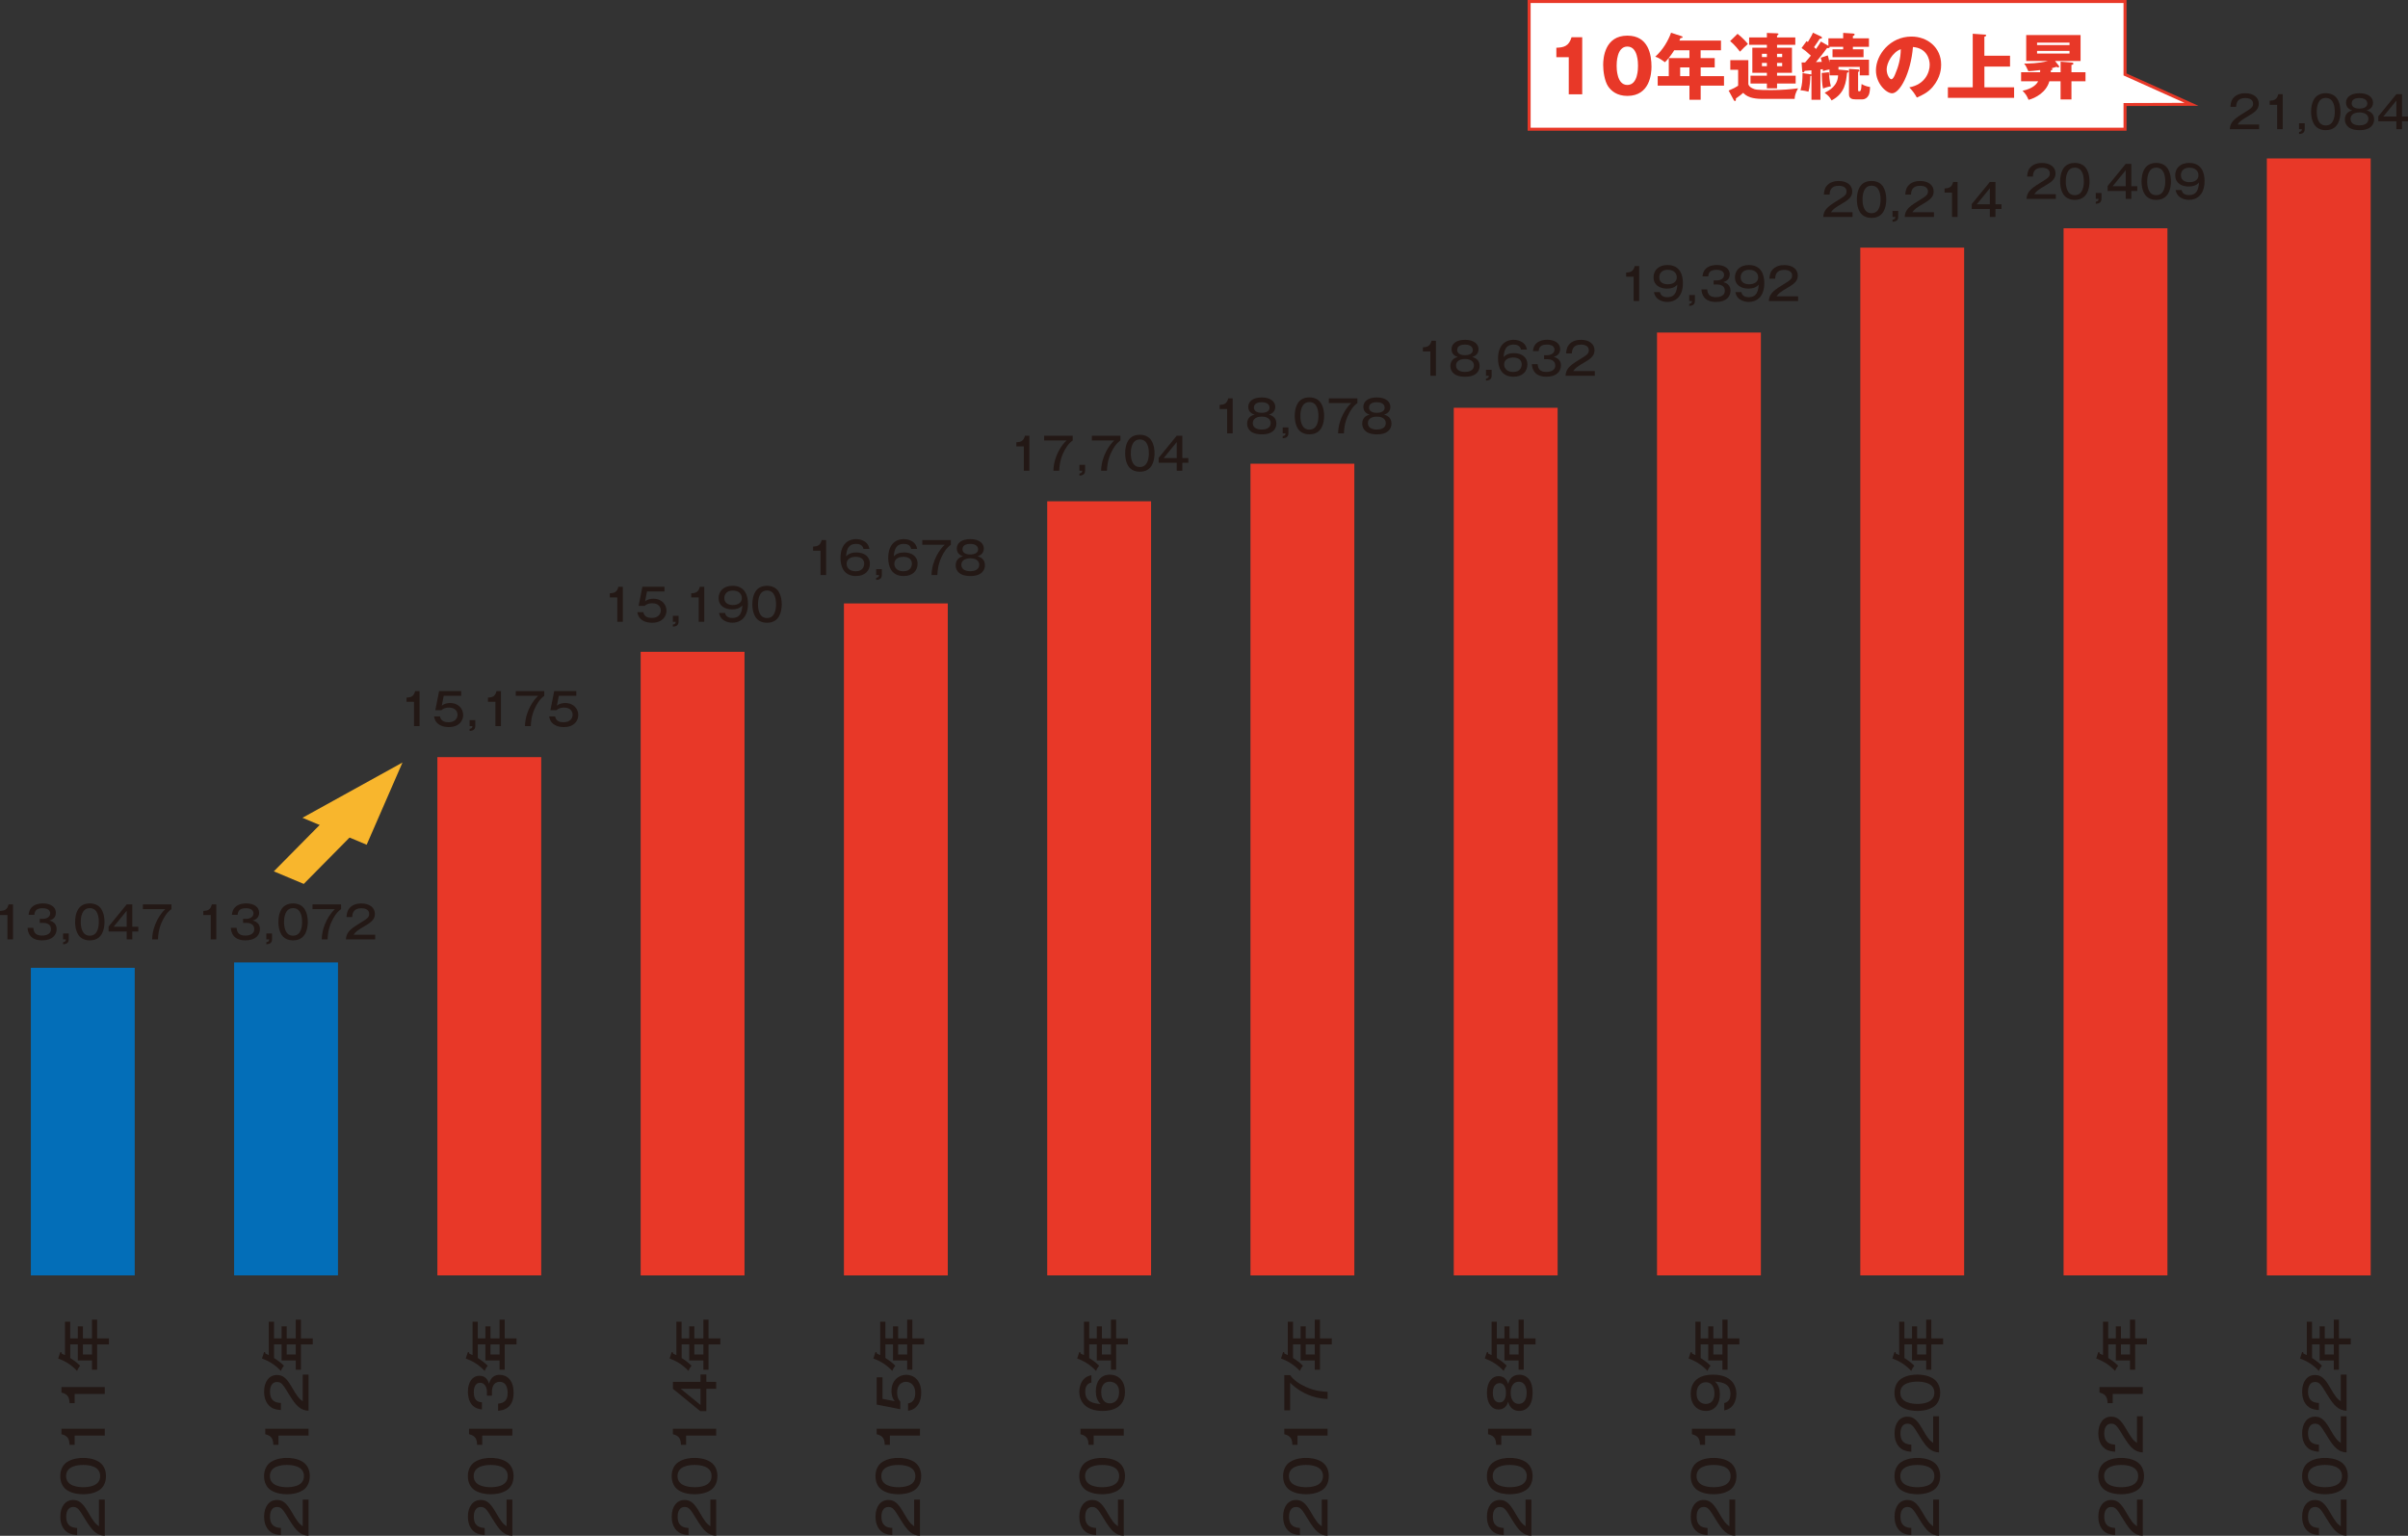 <?xml version="1.0" encoding="UTF-8"?>
<svg xmlns="http://www.w3.org/2000/svg" viewBox="0 0 858.54 547.67">
  <rect x="0" y="0" width="858.54" height="547.67" fill="#333333" stroke="none"/>
  <defs>
    <style>
      .cls-1 {
        fill: #fff;
        stroke: #e83828;
        stroke-miterlimit: 10;
        stroke-width: 1.07px;
      }

      .cls-2 {
        fill: #231815;
      }

      .cls-2, .cls-3, .cls-4, .cls-5 {
        stroke-width: 0px;
      }

      .cls-6 {
        isolation: isolate;
      }

      .cls-3 {
        fill: #036eb8;
      }

      .cls-4 {
        fill: #e83828;
      }

      .cls-5 {
        fill: #f8b62d;
      }

      .cls-7 {
        mix-blend-mode: multiply;
      }
    </style>
  </defs>
  <g class="cls-6">
    <g id="_レイヤー_2" data-name="レイヤー 2">
      <g id="_デザイン" data-name="デザイン">
        <g>
          <rect class="cls-3" x="11" y="345.13" width="37.03" height="109.68"/>
          <rect class="cls-3" x="83.47" y="343.21" width="37.03" height="111.6"/>
          <rect class="cls-4" x="155.94" y="270" width="37.03" height="184.81"/>
          <rect class="cls-4" x="228.42" y="232.44" width="37.03" height="222.38"/>
          <rect class="cls-4" x="300.89" y="215.19" width="37.03" height="239.63"/>
          <rect class="cls-4" x="373.37" y="178.77" width="37.03" height="276.04"/>
          <rect class="cls-4" x="445.84" y="165.36" width="37.03" height="289.46"/>
          <rect class="cls-4" x="518.32" y="145.42" width="37.03" height="309.39"/>
          <rect class="cls-4" x="590.79" y="118.59" width="37.03" height="336.22"/>
          <rect class="cls-4" x="663.26" y="88.31" width="37.03" height="366.5"/>
          <rect class="cls-4" x="735.74" y="81.41" width="37.03" height="373.4"/>
          <rect class="cls-4" x="808.21" y="56.5" width="37.03" height="398.32"/>
          <g>
            <path class="cls-2" d="m182.67,534.76v12.9c-2.88-.18-4.39-1.64-6.85-5.66-2.35-3.84-2.82-4.6-4.44-4.6-1.74,0-2.45,1.62-2.45,3.43,0,3.52,2.19,3.96,3.88,4.05v2.53c-.74-.06-2.35-.18-3.54-1.02-2.13-1.51-2.45-4.07-2.45-5.52,0-3.7,1.88-5.97,4.58-5.97,1.98,0,3.35.96,5.17,4.11,2.15,3.7,2.68,4.31,4.03,5.27v-9.51h2.08Z"/>
            <path class="cls-2" d="m169.32,521.31c2.04-1.27,4.41-1.41,5.64-1.41,1.1,0,3.62.12,5.64,1.41,2.13,1.37,2.51,3.64,2.51,5.07,0,2.7-1.23,4.29-2.51,5.09-2,1.25-4.37,1.39-5.64,1.39-1.43,0-3.74-.2-5.64-1.39-1.74-1.1-2.51-3-2.51-5.09s.82-4.01,2.51-5.07Zm5.64,9.04c1.64,0,6.07-.24,6.07-3.97s-4.42-3.97-6.07-3.97c-1.94,0-6.07.37-6.07,3.97s4.23,3.97,6.07,3.97Z"/>
            <path class="cls-2" d="m182.67,509.49v2.45h-10.73v3.29h-1.82c-.1-1.84-.41-3.19-2.88-3.78v-1.96h15.43Z"/>
            <path class="cls-2" d="m173.61,497.71v-1.29c0-1.72-.8-3.31-2.41-3.31-2.27,0-2.27,2.82-2.27,3.37,0,2.68,1.17,3.48,2.9,3.6v2.54c-.78-.1-2.37-.27-3.58-1.68-1.27-1.49-1.43-3.64-1.43-4.6,0-3.58,1.7-5.74,4.11-5.74,2.54,0,3.17,2.04,3.43,2.84.67-2.54,2.29-3.17,3.78-3.17,2.51,0,4.97,1.76,4.97,6.38,0,1.45-.1,6.05-5.52,6.44v-2.55c2.09-.16,3.41-1.1,3.41-3.78,0-.63,0-3.99-2.84-3.99-2.31,0-2.76,2.17-2.76,3.43v1.51h-1.78Z"/>
            <path class="cls-2" d="m173.06,477.29v-4.31h1.82v4.31h3.23v-6.7h1.84v6.7h4.21v2.13h-4.21v9.04h-1.84v-3.31h-5.05v-5.74h-2.7v4.86c.51.31,2.17,1.39,3.52,2.74-.8,1.08-.98,1.58-1.08,1.88-2.21-2.41-4.72-3.72-6.73-4.44l.65-2.02c.04-.1.1-.29.29-.29.23,0,.25.29.27.55.57.24.86.37,1.21.55v-11.92h1.86v5.97h2.7Zm1.82,2.13v3.6h3.23v-3.6h-3.23Z"/>
          </g>
          <g>
            <path class="cls-2" d="m110.01,534.76v12.9c-2.88-.18-4.39-1.64-6.85-5.66-2.35-3.84-2.82-4.6-4.44-4.6-1.74,0-2.45,1.62-2.45,3.43,0,3.52,2.19,3.96,3.88,4.05v2.53c-.74-.06-2.35-.18-3.54-1.02-2.13-1.51-2.45-4.07-2.45-5.52,0-3.7,1.88-5.97,4.58-5.97,1.98,0,3.35.96,5.17,4.11,2.15,3.7,2.68,4.31,4.03,5.27v-9.51h2.08Z"/>
            <path class="cls-2" d="m96.66,521.31c2.04-1.27,4.41-1.41,5.64-1.41,1.1,0,3.62.12,5.64,1.41,2.13,1.37,2.51,3.64,2.51,5.07,0,2.7-1.23,4.29-2.51,5.09-2,1.25-4.37,1.39-5.64,1.39-1.43,0-3.74-.2-5.64-1.39-1.74-1.1-2.51-3-2.51-5.09s.82-4.01,2.51-5.07Zm5.64,9.04c1.64,0,6.07-.24,6.07-3.97s-4.42-3.97-6.07-3.97c-1.94,0-6.07.37-6.07,3.97s4.23,3.97,6.07,3.97Z"/>
            <path class="cls-2" d="m110.01,509.49v2.45h-10.73v3.29h-1.82c-.1-1.84-.41-3.19-2.88-3.78v-1.96h15.43Z"/>
            <path class="cls-2" d="m110.01,490.19v12.9c-2.88-.18-4.39-1.64-6.85-5.66-2.35-3.84-2.82-4.6-4.44-4.6-1.74,0-2.45,1.62-2.45,3.43,0,3.52,2.19,3.96,3.88,4.05v2.53c-.74-.06-2.35-.18-3.54-1.02-2.13-1.51-2.45-4.07-2.45-5.52,0-3.7,1.88-5.97,4.58-5.97,1.98,0,3.35.96,5.17,4.11,2.15,3.7,2.68,4.31,4.03,5.27v-9.51h2.08Z"/>
            <path class="cls-2" d="m100.4,477.29v-4.31h1.82v4.31h3.23v-6.7h1.84v6.7h4.21v2.13h-4.21v9.04h-1.84v-3.31h-5.05v-5.74h-2.7v4.86c.51.31,2.17,1.39,3.52,2.74-.8,1.08-.98,1.58-1.08,1.88-2.21-2.41-4.72-3.72-6.73-4.44l.65-2.02c.04-.1.1-.29.29-.29.23,0,.25.29.27.55.57.24.86.37,1.21.55v-11.92h1.86v5.97h2.7Zm1.82,2.13v3.6h3.23v-3.6h-3.23Z"/>
          </g>
          <g>
            <path class="cls-2" d="m37.35,534.76v12.9c-2.88-.18-4.39-1.64-6.85-5.66-2.35-3.84-2.82-4.6-4.44-4.6-1.74,0-2.45,1.62-2.45,3.43,0,3.52,2.19,3.96,3.88,4.05v2.53c-.74-.06-2.35-.18-3.54-1.02-2.13-1.51-2.45-4.07-2.45-5.52,0-3.7,1.88-5.97,4.58-5.97,1.98,0,3.35.96,5.17,4.11,2.15,3.7,2.68,4.31,4.03,5.27v-9.51h2.08Z"/>
            <path class="cls-2" d="m24,521.31c2.04-1.27,4.41-1.41,5.64-1.41,1.1,0,3.62.12,5.64,1.41,2.13,1.37,2.51,3.64,2.51,5.07,0,2.7-1.23,4.29-2.51,5.09-2,1.25-4.37,1.39-5.64,1.39-1.43,0-3.74-.2-5.64-1.39-1.74-1.1-2.51-3-2.51-5.09s.82-4.01,2.51-5.07Zm5.64,9.04c1.64,0,6.07-.24,6.07-3.97s-4.42-3.97-6.07-3.97c-1.94,0-6.07.37-6.07,3.97s4.23,3.97,6.07,3.97Z"/>
            <path class="cls-2" d="m37.35,509.49v2.45h-10.73v3.29h-1.82c-.1-1.84-.41-3.19-2.88-3.78v-1.96h15.43Z"/>
            <path class="cls-2" d="m37.35,494.63v2.45h-10.73v3.29h-1.82c-.1-1.84-.41-3.19-2.88-3.78v-1.96h15.43Z"/>
            <path class="cls-2" d="m27.74,477.29v-4.31h1.82v4.31h3.23v-6.7h1.84v6.7h4.21v2.13h-4.21v9.04h-1.84v-3.31h-5.05v-5.74h-2.7v4.86c.51.31,2.17,1.39,3.52,2.74-.8,1.08-.98,1.58-1.08,1.88-2.21-2.41-4.72-3.72-6.73-4.44l.65-2.02c.04-.1.1-.29.29-.29.23,0,.25.29.27.55.57.24.86.37,1.21.55v-11.92h1.86v5.97h2.7Zm1.82,2.13v3.6h3.23v-3.6h-3.23Z"/>
          </g>
          <g>
            <path class="cls-2" d="m255.34,534.76v12.9c-2.88-.18-4.39-1.64-6.85-5.66-2.35-3.84-2.82-4.6-4.44-4.6-1.74,0-2.45,1.62-2.45,3.43,0,3.52,2.19,3.96,3.88,4.05v2.53c-.74-.06-2.35-.18-3.54-1.02-2.13-1.51-2.45-4.07-2.45-5.52,0-3.7,1.88-5.97,4.58-5.97,1.98,0,3.35.96,5.17,4.11,2.15,3.7,2.68,4.31,4.03,5.27v-9.51h2.08Z"/>
            <path class="cls-2" d="m241.99,521.31c2.04-1.27,4.41-1.41,5.64-1.41,1.1,0,3.62.12,5.64,1.41,2.13,1.37,2.51,3.64,2.51,5.07,0,2.7-1.23,4.29-2.51,5.09-2,1.25-4.37,1.39-5.64,1.39-1.43,0-3.74-.2-5.64-1.39-1.74-1.1-2.51-3-2.51-5.09s.82-4.01,2.51-5.07Zm5.64,9.04c1.64,0,6.07-.24,6.07-3.97s-4.42-3.97-6.07-3.97c-1.94,0-6.07.37-6.07,3.97s4.23,3.97,6.07,3.97Z"/>
            <path class="cls-2" d="m255.34,509.49v2.45h-10.73v3.29h-1.82c-.1-1.84-.41-3.19-2.88-3.78v-1.96h15.43Z"/>
            <path class="cls-2" d="m249.76,492.79v-2.64h2.08v2.64h3.5v2.47h-3.5v7.97h-2.17l-9.75-7.97v-2.47h9.85Zm0,2.47h-7.05l7.05,5.76v-5.76Z"/>
            <path class="cls-2" d="m245.73,477.29v-4.31h1.82v4.31h3.23v-6.7h1.84v6.7h4.21v2.13h-4.21v9.04h-1.84v-3.31h-5.05v-5.74h-2.7v4.86c.51.31,2.17,1.39,3.52,2.74-.8,1.08-.98,1.58-1.08,1.88-2.21-2.41-4.72-3.72-6.73-4.44l.65-2.02c.04-.1.1-.29.29-.29.23,0,.25.29.27.55.57.24.86.37,1.21.55v-11.92h1.86v5.97h2.7Zm1.82,2.13v3.6h3.23v-3.6h-3.23Z"/>
          </g>
          <g>
            <path class="cls-2" d="m328,534.76v12.9c-2.88-.18-4.39-1.64-6.85-5.66-2.35-3.84-2.82-4.6-4.44-4.6-1.74,0-2.45,1.62-2.45,3.43,0,3.52,2.19,3.96,3.88,4.05v2.53c-.74-.06-2.35-.18-3.54-1.02-2.13-1.51-2.45-4.07-2.45-5.52,0-3.7,1.88-5.97,4.58-5.97,1.98,0,3.35.96,5.17,4.11,2.15,3.7,2.68,4.31,4.03,5.27v-9.51h2.08Z"/>
            <path class="cls-2" d="m314.65,521.31c2.04-1.27,4.41-1.41,5.64-1.41,1.1,0,3.62.12,5.64,1.41,2.13,1.37,2.51,3.64,2.51,5.07,0,2.7-1.23,4.29-2.51,5.09-2,1.25-4.37,1.39-5.64,1.39-1.43,0-3.74-.2-5.64-1.39-1.74-1.1-2.51-3-2.51-5.09s.82-4.01,2.51-5.07Zm5.64,9.04c1.64,0,6.07-.24,6.07-3.97s-4.42-3.97-6.07-3.97c-1.94,0-6.07.37-6.07,3.97s4.23,3.97,6.07,3.97Z"/>
            <path class="cls-2" d="m328,509.49v2.45h-10.73v3.29h-1.82c-.1-1.84-.41-3.19-2.88-3.78v-1.96h15.43Z"/>
            <path class="cls-2" d="m314.65,491.15v7.69l4.37.84c-1-1.13-1.17-2.58-1.17-3.72,0-3.86,2.8-5.7,5.25-5.7s5.34,1.72,5.34,6.34c0,.92-.08,2.88-1.27,4.52-1.17,1.62-2.86,1.88-3.41,1.96v-2.6c2.17-.39,2.56-2.23,2.56-3.76,0-2.68-1.61-3.95-3.31-3.95-1.33,0-3.15.86-3.15,3.76,0,2.06.74,2.88,1.13,3.31v2.7l-8.42-1.66v-9.73h2.08Z"/>
            <path class="cls-2" d="m318.39,477.29v-4.31h1.82v4.31h3.23v-6.7h1.84v6.7h4.21v2.13h-4.21v9.04h-1.84v-3.31h-5.05v-5.74h-2.7v4.86c.51.31,2.17,1.39,3.52,2.74-.8,1.08-.98,1.58-1.08,1.88-2.21-2.41-4.72-3.72-6.73-4.44l.65-2.02c.04-.1.1-.29.29-.29.23,0,.25.29.27.55.57.24.86.37,1.21.55v-11.92h1.86v5.97h2.7Zm1.82,2.13v3.6h3.23v-3.6h-3.23Z"/>
          </g>
          <g>
            <path class="cls-2" d="m400.66,534.76v12.9c-2.88-.18-4.39-1.64-6.85-5.66-2.35-3.84-2.82-4.6-4.44-4.6-1.74,0-2.45,1.62-2.45,3.43,0,3.52,2.19,3.96,3.88,4.05v2.53c-.74-.06-2.35-.18-3.54-1.02-2.13-1.51-2.45-4.07-2.45-5.52,0-3.7,1.88-5.97,4.58-5.97,1.98,0,3.35.96,5.17,4.11,2.15,3.7,2.68,4.31,4.03,5.27v-9.51h2.08Z"/>
            <path class="cls-2" d="m387.31,521.31c2.04-1.27,4.41-1.41,5.64-1.41,1.1,0,3.62.12,5.64,1.41,2.13,1.37,2.51,3.64,2.51,5.07,0,2.7-1.23,4.29-2.51,5.09-2,1.25-4.37,1.39-5.64,1.39-1.43,0-3.74-.2-5.64-1.39-1.74-1.1-2.51-3-2.51-5.09s.82-4.01,2.51-5.07Zm5.64,9.04c1.64,0,6.07-.24,6.07-3.97s-4.42-3.97-6.07-3.97c-1.94,0-6.07.37-6.07,3.97s4.23,3.97,6.07,3.97Z"/>
            <path class="cls-2" d="m400.66,509.49v2.45h-10.73v3.29h-1.82c-.1-1.84-.41-3.19-2.88-3.78v-1.96h15.43Z"/>
            <path class="cls-2" d="m389.13,493.03c-1.84.35-2.21,1.98-2.21,3.19,0,3.66,2.72,4.25,5.5,4.46-1.29-1.23-1.72-2.7-1.72-4.58,0-3.21,1.61-5.89,4.97-5.89,3.01,0,5.42,2.11,5.42,6.15,0,5.52-4.42,6.79-7.93,6.79-6.64,0-8.36-3.9-8.36-6.87,0-.49.08-5.15,4.33-5.87v2.62Zm6.54,7.42c1.62,0,3.33-1.13,3.33-4.01,0-3.31-2.45-3.72-3.33-3.72-2.94,0-3.05,3.03-3.05,3.66,0,2.88,1.41,4.07,3.05,4.07Z"/>
            <path class="cls-2" d="m391.05,477.29v-4.31h1.82v4.31h3.23v-6.7h1.84v6.7h4.21v2.13h-4.21v9.04h-1.84v-3.31h-5.05v-5.74h-2.7v4.86c.51.31,2.17,1.39,3.52,2.74-.8,1.08-.98,1.58-1.08,1.88-2.21-2.41-4.72-3.72-6.73-4.44l.65-2.02c.04-.1.1-.29.29-.29.23,0,.25.29.27.55.57.24.86.37,1.21.55v-11.92h1.86v5.97h2.7Zm1.82,2.13v3.6h3.23v-3.6h-3.23Z"/>
          </g>
          <g>
            <path class="cls-2" d="m473.33,534.76v12.9c-2.88-.18-4.39-1.64-6.85-5.66-2.35-3.84-2.82-4.6-4.44-4.6-1.74,0-2.45,1.62-2.45,3.43,0,3.52,2.19,3.96,3.88,4.05v2.53c-.74-.06-2.35-.18-3.54-1.02-2.13-1.51-2.45-4.07-2.45-5.52,0-3.7,1.88-5.97,4.58-5.97,1.98,0,3.35.96,5.17,4.11,2.15,3.7,2.68,4.31,4.03,5.27v-9.51h2.08Z"/>
            <path class="cls-2" d="m459.98,521.31c2.04-1.27,4.41-1.41,5.64-1.41,1.1,0,3.62.12,5.64,1.41,2.13,1.37,2.51,3.64,2.51,5.07,0,2.7-1.23,4.29-2.51,5.09-2,1.25-4.37,1.39-5.64,1.39-1.43,0-3.74-.2-5.64-1.39-1.74-1.1-2.51-3-2.51-5.09s.82-4.01,2.51-5.07Zm5.64,9.04c1.64,0,6.07-.24,6.07-3.97s-4.42-3.97-6.07-3.97c-1.94,0-6.07.37-6.07,3.97s4.23,3.97,6.07,3.97Z"/>
            <path class="cls-2" d="m473.33,509.49v2.45h-10.73v3.29h-1.82c-.1-1.84-.41-3.19-2.88-3.78v-1.96h15.43Z"/>
            <path class="cls-2" d="m457.9,490.38h2.08c1.31,1.88,3.46,3.25,5.74,4.27,3.21,1.43,5.93,1.61,7.62,1.66v2.56c-6.64-.14-11.65-3.88-13.35-5.81v9.89h-2.08v-12.57Z"/>
            <path class="cls-2" d="m463.72,477.29v-4.31h1.82v4.31h3.23v-6.7h1.84v6.7h4.21v2.13h-4.21v9.04h-1.84v-3.31h-5.05v-5.74h-2.7v4.86c.51.31,2.17,1.39,3.52,2.74-.8,1.08-.98,1.58-1.08,1.88-2.21-2.41-4.72-3.72-6.73-4.44l.65-2.02c.04-.1.1-.29.29-.29.23,0,.25.29.27.55.57.24.86.37,1.21.55v-11.92h1.86v5.97h2.7Zm1.82,2.13v3.6h3.23v-3.6h-3.23Z"/>
          </g>
          <g>
            <path class="cls-2" d="m545.99,534.76v12.9c-2.88-.18-4.39-1.64-6.85-5.66-2.35-3.84-2.82-4.6-4.44-4.6-1.74,0-2.45,1.62-2.45,3.43,0,3.52,2.19,3.96,3.88,4.05v2.53c-.74-.06-2.35-.18-3.54-1.02-2.13-1.51-2.45-4.07-2.45-5.52,0-3.7,1.88-5.97,4.58-5.97,1.98,0,3.35.96,5.17,4.11,2.15,3.7,2.68,4.31,4.03,5.27v-9.51h2.08Z"/>
            <path class="cls-2" d="m532.64,521.31c2.04-1.27,4.41-1.41,5.64-1.41,1.1,0,3.62.12,5.64,1.41,2.13,1.37,2.51,3.64,2.51,5.07,0,2.7-1.23,4.29-2.51,5.09-2,1.25-4.37,1.39-5.64,1.39-1.43,0-3.74-.2-5.64-1.39-1.74-1.1-2.51-3-2.51-5.09s.82-4.01,2.51-5.07Zm5.64,9.04c1.64,0,6.07-.24,6.07-3.97s-4.42-3.97-6.07-3.97c-1.94,0-6.07.37-6.07,3.97s4.23,3.97,6.07,3.97Z"/>
            <path class="cls-2" d="m545.99,509.49v2.45h-10.73v3.29h-1.82c-.1-1.84-.41-3.19-2.88-3.78v-1.96h15.43Z"/>
            <path class="cls-2" d="m541.71,490.23c1.98,0,4.72,1.23,4.72,6.44,0,1.12-.14,3.39-1.35,4.88-.74.92-1.92,1.59-3.37,1.59-3.11,0-3.8-2.51-3.99-3.27-.27.78-.94,2.76-3.45,2.76-2.27,0-4.13-1.96-4.13-5.97s2-5.93,4.13-5.93c2.51,0,3.17,2,3.45,2.78.55-2.08,1.84-3.27,3.99-3.27Zm-7.07,9.89c2.29,0,2.29-2.98,2.29-3.43s0-3.46-2.29-3.46c-.47,0-2.39.2-2.39,3.46s1.78,3.43,2.39,3.43Zm6.81.51c2.33,0,2.86-2.29,2.86-3.94,0-1.53-.45-3.95-2.86-3.95-1.59,0-2.84,1.27-2.84,3.93s1.25,3.96,2.84,3.96Z"/>
            <path class="cls-2" d="m536.38,477.29v-4.31h1.82v4.31h3.23v-6.7h1.84v6.7h4.21v2.13h-4.21v9.04h-1.84v-3.31h-5.05v-5.74h-2.7v4.86c.51.31,2.17,1.39,3.52,2.74-.8,1.08-.98,1.58-1.08,1.88-2.21-2.41-4.72-3.72-6.73-4.44l.65-2.02c.04-.1.1-.29.29-.29.23,0,.25.29.27.55.57.24.86.37,1.21.55v-11.92h1.86v5.97h2.7Zm1.82,2.13v3.6h3.23v-3.6h-3.23Z"/>
          </g>
          <g>
            <path class="cls-2" d="m618.66,534.76v12.9c-2.88-.18-4.39-1.64-6.85-5.66-2.35-3.84-2.82-4.6-4.44-4.6-1.74,0-2.45,1.62-2.45,3.43,0,3.52,2.19,3.96,3.88,4.05v2.53c-.74-.06-2.35-.18-3.54-1.02-2.13-1.51-2.45-4.07-2.45-5.52,0-3.7,1.88-5.97,4.58-5.97,1.98,0,3.35.96,5.17,4.11,2.15,3.7,2.68,4.31,4.03,5.27v-9.51h2.08Z"/>
            <path class="cls-2" d="m605.31,521.31c2.04-1.27,4.41-1.41,5.64-1.41,1.1,0,3.62.12,5.64,1.41,2.13,1.37,2.51,3.64,2.51,5.07,0,2.7-1.23,4.29-2.51,5.09-2,1.25-4.37,1.39-5.64,1.39-1.43,0-3.74-.2-5.64-1.39-1.74-1.1-2.51-3-2.51-5.09s.82-4.01,2.51-5.07Zm5.64,9.04c1.64,0,6.07-.24,6.07-3.97s-4.42-3.97-6.07-3.97c-1.94,0-6.07.37-6.07,3.97s4.23,3.97,6.07,3.97Z"/>
            <path class="cls-2" d="m618.66,509.49v2.45h-10.73v3.29h-1.82c-.1-1.84-.41-3.19-2.88-3.78v-1.96h15.43Z"/>
            <path class="cls-2" d="m614.76,500.33c1.84-.35,2.21-1.98,2.21-3.19,0-3.66-2.72-4.25-5.5-4.46,1.29,1.23,1.72,2.68,1.72,4.58,0,3.21-1.61,5.89-4.97,5.89-3,0-5.42-2.13-5.42-6.15,0-5.54,4.42-6.79,7.93-6.79,6.64,0,8.36,3.9,8.36,6.87,0,.49-.08,5.15-4.33,5.87v-2.62Zm-6.54.31c2.47,0,3.05-2.15,3.05-3.76,0-2.11-.94-3.97-3.05-3.97-1.76,0-3.33,1.29-3.33,3.96,0,3.64,2.8,3.78,3.33,3.78Z"/>
            <path class="cls-2" d="m609.05,477.29v-4.31h1.82v4.31h3.23v-6.7h1.84v6.7h4.21v2.13h-4.21v9.04h-1.84v-3.31h-5.05v-5.74h-2.7v4.86c.51.31,2.17,1.39,3.52,2.74-.8,1.08-.98,1.58-1.08,1.88-2.21-2.41-4.72-3.72-6.73-4.44l.65-2.02c.04-.1.1-.29.29-.29.23,0,.25.29.27.55.57.24.86.37,1.21.55v-11.92h1.86v5.97h2.7Zm1.82,2.13v3.6h3.23v-3.6h-3.23Z"/>
          </g>
          <g>
            <path class="cls-2" d="m691.32,534.76v12.9c-2.88-.18-4.39-1.64-6.85-5.66-2.35-3.84-2.82-4.6-4.44-4.6-1.74,0-2.45,1.62-2.45,3.43,0,3.52,2.19,3.96,3.88,4.05v2.53c-.74-.06-2.35-.18-3.54-1.02-2.13-1.51-2.45-4.07-2.45-5.52,0-3.7,1.88-5.97,4.58-5.97,1.98,0,3.35.96,5.17,4.11,2.15,3.7,2.68,4.31,4.03,5.27v-9.51h2.08Z"/>
            <path class="cls-2" d="m677.96,521.31c2.04-1.27,4.41-1.41,5.64-1.41,1.1,0,3.62.12,5.64,1.41,2.13,1.37,2.51,3.64,2.51,5.07,0,2.7-1.23,4.29-2.51,5.09-2,1.25-4.37,1.39-5.64,1.39-1.43,0-3.74-.2-5.64-1.39-1.74-1.1-2.51-3-2.51-5.09s.82-4.01,2.51-5.07Zm5.64,9.04c1.64,0,6.07-.24,6.07-3.97s-4.42-3.97-6.07-3.97c-1.94,0-6.07.37-6.07,3.97s4.23,3.97,6.07,3.97Z"/>
            <path class="cls-2" d="m691.32,505.05v12.9c-2.88-.18-4.39-1.64-6.85-5.66-2.35-3.84-2.82-4.6-4.44-4.6-1.74,0-2.45,1.62-2.45,3.43,0,3.52,2.19,3.96,3.88,4.05v2.53c-.74-.06-2.35-.18-3.54-1.02-2.13-1.51-2.45-4.07-2.45-5.52,0-3.7,1.88-5.97,4.58-5.97,1.98,0,3.35.96,5.17,4.11,2.15,3.7,2.68,4.31,4.03,5.27v-9.51h2.08Z"/>
            <path class="cls-2" d="m677.96,491.6c2.04-1.27,4.41-1.41,5.64-1.41,1.1,0,3.62.12,5.64,1.41,2.13,1.37,2.51,3.64,2.51,5.07,0,2.7-1.23,4.29-2.51,5.09-2,1.25-4.37,1.39-5.64,1.39-1.43,0-3.74-.2-5.64-1.39-1.74-1.1-2.51-3-2.51-5.09s.82-4.01,2.51-5.07Zm5.64,9.04c1.64,0,6.07-.24,6.07-3.97s-4.42-3.97-6.07-3.97c-1.94,0-6.07.37-6.07,3.97s4.23,3.97,6.07,3.97Z"/>
            <path class="cls-2" d="m681.7,477.29v-4.31h1.82v4.31h3.23v-6.7h1.84v6.7h4.21v2.13h-4.21v9.04h-1.84v-3.31h-5.05v-5.74h-2.7v4.86c.51.31,2.17,1.39,3.52,2.74-.8,1.08-.98,1.58-1.08,1.88-2.21-2.41-4.72-3.72-6.73-4.44l.65-2.02c.04-.1.1-.29.29-.29.23,0,.25.29.27.55.57.24.86.37,1.21.55v-11.92h1.86v5.97h2.7Zm1.82,2.13v3.6h3.23v-3.6h-3.23Z"/>
          </g>
          <g>
            <path class="cls-2" d="m763.98,534.76v12.9c-2.88-.18-4.39-1.64-6.85-5.66-2.35-3.84-2.82-4.6-4.44-4.6-1.74,0-2.45,1.62-2.45,3.43,0,3.52,2.19,3.96,3.88,4.05v2.53c-.74-.06-2.35-.18-3.54-1.02-2.13-1.51-2.45-4.07-2.45-5.52,0-3.7,1.88-5.97,4.58-5.97,1.98,0,3.35.96,5.17,4.11,2.15,3.7,2.68,4.31,4.03,5.27v-9.51h2.08Z"/>
            <path class="cls-2" d="m750.63,521.31c2.04-1.27,4.41-1.41,5.64-1.41,1.1,0,3.62.12,5.64,1.41,2.13,1.37,2.51,3.64,2.51,5.07,0,2.7-1.23,4.29-2.51,5.09-2,1.25-4.37,1.39-5.64,1.39-1.43,0-3.74-.2-5.64-1.39-1.74-1.1-2.51-3-2.51-5.09s.82-4.01,2.51-5.07Zm5.64,9.04c1.64,0,6.07-.24,6.07-3.97s-4.42-3.97-6.07-3.97c-1.94,0-6.07.37-6.07,3.97s4.23,3.97,6.07,3.97Z"/>
            <path class="cls-2" d="m763.98,505.05v12.9c-2.88-.18-4.39-1.64-6.85-5.66-2.35-3.84-2.82-4.6-4.44-4.6-1.74,0-2.45,1.62-2.45,3.43,0,3.52,2.19,3.96,3.88,4.05v2.53c-.74-.06-2.35-.18-3.54-1.02-2.13-1.51-2.45-4.07-2.45-5.52,0-3.7,1.88-5.97,4.58-5.97,1.98,0,3.35.96,5.17,4.11,2.15,3.7,2.68,4.31,4.03,5.27v-9.51h2.08Z"/>
            <path class="cls-2" d="m763.98,494.63v2.45h-10.73v3.29h-1.82c-.1-1.84-.41-3.19-2.88-3.78v-1.96h15.43Z"/>
            <path class="cls-2" d="m754.37,477.29v-4.31h1.82v4.31h3.23v-6.7h1.84v6.7h4.21v2.13h-4.21v9.04h-1.84v-3.31h-5.05v-5.74h-2.7v4.86c.51.31,2.17,1.39,3.52,2.74-.8,1.08-.98,1.58-1.08,1.88-2.21-2.41-4.72-3.72-6.73-4.44l.65-2.02c.04-.1.1-.29.29-.29.23,0,.25.29.27.55.57.24.86.37,1.21.55v-11.92h1.86v5.97h2.7Zm1.82,2.13v3.6h3.23v-3.6h-3.23Z"/>
          </g>
          <g>
            <path class="cls-2" d="m836.64,534.76v12.9c-2.88-.18-4.39-1.64-6.85-5.66-2.35-3.84-2.82-4.6-4.44-4.6-1.74,0-2.45,1.62-2.45,3.43,0,3.52,2.19,3.96,3.88,4.05v2.53c-.74-.06-2.35-.18-3.54-1.02-2.13-1.51-2.45-4.07-2.45-5.52,0-3.7,1.88-5.97,4.58-5.97,1.98,0,3.35.96,5.17,4.11,2.15,3.7,2.68,4.31,4.03,5.27v-9.51h2.08Z"/>
            <path class="cls-2" d="m823.29,521.31c2.04-1.27,4.41-1.41,5.64-1.41,1.1,0,3.62.12,5.64,1.41,2.13,1.37,2.51,3.64,2.51,5.07,0,2.7-1.23,4.29-2.51,5.09-2,1.25-4.37,1.39-5.64,1.39-1.43,0-3.74-.2-5.64-1.39-1.74-1.1-2.51-3-2.51-5.09s.82-4.01,2.51-5.07Zm5.64,9.04c1.64,0,6.07-.24,6.07-3.97s-4.42-3.97-6.07-3.97c-1.94,0-6.07.37-6.07,3.97s4.23,3.97,6.07,3.97Z"/>
            <path class="cls-2" d="m836.64,505.05v12.9c-2.88-.18-4.39-1.64-6.85-5.66-2.35-3.84-2.82-4.6-4.44-4.6-1.74,0-2.45,1.62-2.45,3.43,0,3.52,2.19,3.96,3.88,4.05v2.53c-.74-.06-2.35-.18-3.54-1.02-2.13-1.51-2.45-4.07-2.45-5.52,0-3.7,1.88-5.97,4.58-5.97,1.98,0,3.35.96,5.17,4.11,2.15,3.7,2.68,4.31,4.03,5.27v-9.51h2.08Z"/>
            <path class="cls-2" d="m836.64,490.19v12.9c-2.88-.18-4.39-1.64-6.85-5.66-2.35-3.84-2.82-4.6-4.44-4.6-1.74,0-2.45,1.62-2.45,3.43,0,3.52,2.19,3.96,3.88,4.05v2.53c-.74-.06-2.35-.18-3.54-1.02-2.13-1.51-2.45-4.07-2.45-5.52,0-3.7,1.88-5.97,4.58-5.97,1.98,0,3.35.96,5.17,4.11,2.15,3.7,2.68,4.31,4.03,5.27v-9.51h2.08Z"/>
            <path class="cls-2" d="m827.03,477.29v-4.31h1.82v4.31h3.23v-6.7h1.84v6.7h4.21v2.13h-4.21v9.04h-1.84v-3.31h-5.05v-5.74h-2.7v4.86c.51.31,2.17,1.39,3.52,2.74-.8,1.08-.98,1.58-1.08,1.88-2.21-2.41-4.72-3.72-6.73-4.44l.65-2.02c.04-.1.1-.29.29-.29.23,0,.25.29.27.55.57.24.86.37,1.21.55v-11.92h1.86v5.97h2.7Zm1.82,2.13v3.6h3.23v-3.6h-3.23Z"/>
          </g>
          <g>
            <path class="cls-2" d="m4.64,335h-1.98v-8.68H0v-1.47c1.49-.08,2.58-.33,3.06-2.33h1.58v12.48Z"/>
            <path class="cls-2" d="m14.17,327.67h1.04c1.39,0,2.68-.65,2.68-1.95,0-1.84-2.28-1.84-2.72-1.84-2.17,0-2.82.95-2.91,2.34h-2.06c.08-.63.22-1.92,1.36-2.9,1.2-1.03,2.95-1.16,3.72-1.16,2.9,0,4.64,1.38,4.64,3.33,0,2.06-1.65,2.57-2.3,2.77,2.06.54,2.57,1.85,2.57,3.06,0,2.03-1.43,4.02-5.16,4.02-1.17,0-4.89-.08-5.21-4.47h2.06c.13,1.7.89,2.76,3.06,2.76.51,0,3.23,0,3.23-2.3,0-1.87-1.76-2.23-2.77-2.23h-1.22v-1.44Z"/>
            <path class="cls-2" d="m24.51,334.97c0,1.54-1.2,1.71-2.03,1.77v-.74c.92-.13.98-.55,1-1h-1v-2.12h2.03v2.09Z"/>
            <path class="cls-2" d="m36.12,324.2c1.03,1.65,1.14,3.56,1.14,4.56,0,.89-.1,2.93-1.14,4.56-1.11,1.73-2.95,2.03-4.1,2.03-2.19,0-3.47-1-4.12-2.03-1.01-1.62-1.12-3.53-1.12-4.56,0-1.16.16-3.03,1.12-4.56.89-1.41,2.42-2.03,4.12-2.03s3.25.67,4.1,2.03Zm-7.32,4.56c0,1.33.19,4.91,3.21,4.91s3.22-3.58,3.22-4.91c0-1.57-.3-4.91-3.22-4.91s-3.21,3.42-3.21,4.91Z"/>
            <path class="cls-2" d="m47.17,330.49h2.14v1.68h-2.14v2.83h-2v-2.83h-6.45v-1.76l6.45-7.89h2v7.97Zm-2,0v-5.7l-4.66,5.7h4.66Z"/>
            <path class="cls-2" d="m61.13,322.52v1.68c-1.52,1.06-2.63,2.8-3.45,4.64-1.16,2.6-1.3,4.8-1.35,6.16h-2.08c.11-5.37,3.14-9.42,4.7-10.8h-8v-1.68h10.17Z"/>
          </g>
          <g>
            <path class="cls-2" d="m77.12,335h-1.98v-8.68h-2.66v-1.47c1.49-.08,2.58-.33,3.06-2.33h1.58v12.48Z"/>
            <path class="cls-2" d="m86.65,327.67h1.04c1.39,0,2.68-.65,2.68-1.95,0-1.84-2.28-1.84-2.72-1.84-2.17,0-2.82.95-2.91,2.34h-2.06c.08-.63.22-1.92,1.36-2.9,1.2-1.03,2.95-1.16,3.72-1.16,2.9,0,4.64,1.38,4.64,3.33,0,2.06-1.65,2.57-2.3,2.77,2.06.54,2.57,1.85,2.57,3.06,0,2.03-1.43,4.02-5.16,4.02-1.17,0-4.89-.08-5.21-4.47h2.06c.13,1.7.89,2.76,3.06,2.76.51,0,3.23,0,3.23-2.3,0-1.87-1.76-2.23-2.77-2.23h-1.22v-1.44Z"/>
            <path class="cls-2" d="m96.99,334.97c0,1.54-1.2,1.71-2.03,1.77v-.74c.92-.13.98-.55,1-1h-1v-2.12h2.03v2.09Z"/>
            <path class="cls-2" d="m108.6,324.2c1.03,1.65,1.14,3.56,1.14,4.56,0,.89-.1,2.93-1.14,4.56-1.11,1.73-2.95,2.03-4.1,2.03-2.19,0-3.47-1-4.12-2.03-1.01-1.62-1.12-3.53-1.12-4.56,0-1.16.16-3.03,1.12-4.56.89-1.41,2.42-2.03,4.12-2.03s3.25.67,4.1,2.03Zm-7.32,4.56c0,1.33.19,4.91,3.21,4.91s3.22-3.58,3.22-4.91c0-1.57-.3-4.91-3.22-4.91s-3.21,3.42-3.21,4.91Z"/>
            <path class="cls-2" d="m121.6,322.52v1.68c-1.52,1.06-2.63,2.8-3.45,4.64-1.16,2.6-1.3,4.8-1.35,6.16h-2.08c.11-5.37,3.14-9.42,4.7-10.8h-8v-1.68h10.17Z"/>
            <path class="cls-2" d="m133.77,335h-10.44c.14-2.33,1.33-3.55,4.58-5.54,3.1-1.9,3.72-2.28,3.72-3.59,0-1.41-1.31-1.98-2.77-1.98-2.85,0-3.2,1.77-3.28,3.14h-2.04c.05-.6.14-1.9.82-2.87,1.22-1.73,3.29-1.98,4.47-1.98,2.99,0,4.83,1.52,4.83,3.71,0,1.6-.78,2.71-3.33,4.18-2.99,1.74-3.48,2.17-4.26,3.26h7.7v1.68Z"/>
          </g>
          <g>
            <path class="cls-2" d="m149.59,258.93h-1.98v-8.68h-2.66v-1.47c1.49-.08,2.58-.33,3.06-2.33h1.58v12.48Z"/>
            <path class="cls-2" d="m164.42,248.13h-6.22l-.68,3.53c.92-.81,2.09-.95,3.01-.95,3.12,0,4.61,2.27,4.61,4.25s-1.39,4.32-5.13,4.32c-.75,0-2.33-.06-3.66-1.03-1.31-.95-1.52-2.31-1.58-2.76h2.11c.32,1.76,1.81,2.07,3.04,2.07,2.17,0,3.2-1.3,3.2-2.68,0-1.08-.7-2.55-3.04-2.55-1.66,0-2.33.6-2.68.92h-2.19l1.35-6.81h7.87v1.68Z"/>
            <path class="cls-2" d="m169.46,258.9c0,1.54-1.2,1.71-2.03,1.77v-.74c.92-.13.98-.55,1-1h-1v-2.12h2.03v2.09Z"/>
            <path class="cls-2" d="m178.61,258.93h-1.98v-8.68h-2.66v-1.47c1.49-.08,2.58-.33,3.06-2.33h1.58v12.48Z"/>
            <path class="cls-2" d="m194.06,246.45v1.68c-1.52,1.06-2.63,2.8-3.45,4.64-1.16,2.6-1.3,4.8-1.35,6.16h-2.08c.11-5.37,3.14-9.42,4.7-10.8h-8v-1.68h10.17Z"/>
            <path class="cls-2" d="m205.46,248.13h-6.22l-.68,3.53c.92-.81,2.09-.95,3.01-.95,3.12,0,4.61,2.27,4.61,4.25s-1.39,4.32-5.13,4.32c-.74,0-2.33-.06-3.66-1.03-1.31-.95-1.52-2.31-1.58-2.76h2.11c.32,1.76,1.81,2.07,3.04,2.07,2.17,0,3.2-1.3,3.2-2.68,0-1.08-.7-2.55-3.04-2.55-1.66,0-2.33.6-2.68.92h-2.19l1.35-6.81h7.87v1.68Z"/>
          </g>
          <g>
            <path class="cls-2" d="m222.06,221.73h-1.98v-8.68h-2.66v-1.47c1.49-.08,2.58-.33,3.06-2.33h1.58v12.48Z"/>
            <path class="cls-2" d="m236.9,210.93h-6.22l-.68,3.53c.92-.81,2.09-.95,3.01-.95,3.12,0,4.61,2.27,4.61,4.25s-1.39,4.32-5.13,4.32c-.75,0-2.33-.06-3.66-1.03-1.31-.95-1.52-2.31-1.58-2.76h2.11c.32,1.76,1.81,2.07,3.04,2.07,2.17,0,3.2-1.3,3.2-2.68,0-1.08-.7-2.55-3.04-2.55-1.66,0-2.33.6-2.68.92h-2.19l1.35-6.81h7.87v1.68Z"/>
            <path class="cls-2" d="m241.93,221.7c0,1.54-1.2,1.71-2.03,1.77v-.74c.92-.13.98-.55,1-1h-1v-2.12h2.03v2.09Z"/>
            <path class="cls-2" d="m251.09,221.73h-1.98v-8.68h-2.66v-1.47c1.49-.08,2.58-.33,3.06-2.33h1.58v12.48Z"/>
            <path class="cls-2" d="m258.5,218.58c.29,1.49,1.6,1.79,2.58,1.79,2.96,0,3.44-2.2,3.61-4.45-1,1.04-2.17,1.39-3.71,1.39-2.6,0-4.77-1.3-4.77-4.02,0-2.42,1.73-4.39,4.97-4.39,4.48,0,5.5,3.58,5.5,6.41,0,5.37-3.15,6.76-5.56,6.76-.4,0-4.17-.06-4.75-3.5h2.12Zm-.25-5.29c0,2,1.74,2.47,3.04,2.47,1.71,0,3.21-.76,3.21-2.47,0-1.42-1.04-2.69-3.2-2.69-2.95,0-3.06,2.26-3.06,2.69Z"/>
            <path class="cls-2" d="m277.58,210.93c1.03,1.65,1.14,3.56,1.14,4.56,0,.89-.1,2.93-1.14,4.56-1.11,1.73-2.95,2.03-4.1,2.03-2.19,0-3.47-1-4.12-2.03-1.01-1.62-1.12-3.53-1.12-4.56,0-1.16.16-3.03,1.12-4.56.89-1.41,2.42-2.03,4.12-2.03s3.25.67,4.1,2.03Zm-7.32,4.56c0,1.33.19,4.91,3.21,4.91s3.22-3.58,3.22-4.91c0-1.57-.3-4.91-3.22-4.91s-3.21,3.42-3.21,4.91Z"/>
          </g>
          <g>
            <path class="cls-2" d="m294.54,205.07h-1.98v-8.68h-2.66v-1.47c1.49-.08,2.58-.33,3.06-2.33h1.58v12.48Z"/>
            <path class="cls-2" d="m307.85,195.74c-.29-1.49-1.6-1.79-2.58-1.79-2.96,0-3.44,2.2-3.61,4.45,1-1.05,2.19-1.39,3.71-1.39,2.6,0,4.77,1.3,4.77,4.02,0,2.44-1.71,4.39-4.97,4.39-4.47,0-5.5-3.58-5.5-6.42,0-5.37,3.15-6.76,5.56-6.76.4,0,4.17.06,4.75,3.5h-2.12Zm-6,5.29c0,1.31.92,2.69,3.25,2.69,2.68,0,3.01-1.98,3.01-2.69,0-2.38-2.46-2.47-2.96-2.47-2.33,0-3.29,1.14-3.29,2.47Z"/>
            <path class="cls-2" d="m314.41,205.04c0,1.54-1.2,1.71-2.03,1.77v-.74c.92-.13.98-.55,1-1h-1v-2.12h2.03v2.09Z"/>
            <path class="cls-2" d="m324.86,195.74c-.29-1.49-1.6-1.79-2.58-1.79-2.96,0-3.44,2.2-3.61,4.45,1-1.05,2.19-1.39,3.71-1.39,2.6,0,4.77,1.3,4.77,4.02,0,2.44-1.71,4.39-4.97,4.39-4.47,0-5.5-3.58-5.5-6.42,0-5.37,3.15-6.76,5.56-6.76.4,0,4.17.06,4.75,3.5h-2.12Zm-6,5.29c0,1.31.92,2.69,3.25,2.69,2.68,0,3.01-1.98,3.01-2.69,0-2.38-2.46-2.47-2.96-2.47-2.33,0-3.29,1.14-3.29,2.47Z"/>
            <path class="cls-2" d="m339.01,192.59v1.68c-1.52,1.06-2.63,2.8-3.45,4.64-1.16,2.6-1.3,4.8-1.35,6.16h-2.08c.11-5.37,3.14-9.42,4.7-10.8h-8v-1.68h10.17Z"/>
            <path class="cls-2" d="m351.16,201.6c0,1.6-1,3.82-5.21,3.82-.9,0-2.74-.11-3.94-1.09-.75-.6-1.28-1.55-1.28-2.72,0-2.52,2.03-3.07,2.64-3.23-.63-.22-2.23-.76-2.23-2.79,0-1.84,1.58-3.34,4.83-3.34s4.8,1.62,4.8,3.34c0,2.03-1.62,2.57-2.25,2.79,1.68.44,2.64,1.49,2.64,3.23Zm-8.41-.21c0,1.88,1.85,2.31,3.18,2.31,1.24,0,3.2-.36,3.2-2.31,0-1.28-1.03-2.3-3.18-2.3s-3.2,1.01-3.2,2.3Zm.41-5.51c0,1.85,2.41,1.85,2.77,1.85s2.8,0,2.8-1.85c0-.38-.16-1.93-2.8-1.93s-2.77,1.44-2.77,1.93Z"/>
          </g>
          <g>
            <path class="cls-2" d="m367.01,167.87h-1.98v-8.68h-2.66v-1.47c1.49-.08,2.58-.33,3.06-2.33h1.58v12.48Z"/>
            <path class="cls-2" d="m382.46,155.39v1.68c-1.52,1.06-2.63,2.8-3.45,4.64-1.16,2.6-1.3,4.8-1.35,6.16h-2.08c.11-5.37,3.14-9.42,4.7-10.8h-8v-1.68h10.17Z"/>
            <path class="cls-2" d="m386.88,167.84c0,1.54-1.2,1.71-2.03,1.77v-.74c.92-.13.98-.55,1-1h-1v-2.12h2.03v2.09Z"/>
            <path class="cls-2" d="m399.47,155.39v1.68c-1.52,1.06-2.63,2.8-3.45,4.64-1.16,2.6-1.3,4.8-1.35,6.16h-2.08c.11-5.37,3.14-9.42,4.7-10.8h-8v-1.68h10.17Z"/>
            <path class="cls-2" d="m410.5,157.07c1.03,1.65,1.14,3.56,1.14,4.56,0,.89-.1,2.93-1.14,4.56-1.11,1.73-2.95,2.03-4.1,2.03-2.19,0-3.47-1-4.12-2.03-1.01-1.62-1.12-3.53-1.12-4.56,0-1.16.16-3.03,1.12-4.56.89-1.41,2.42-2.03,4.12-2.03s3.25.67,4.1,2.03Zm-7.32,4.56c0,1.33.19,4.91,3.21,4.91s3.22-3.58,3.22-4.91c0-1.57-.3-4.91-3.22-4.91s-3.21,3.42-3.21,4.91Z"/>
            <path class="cls-2" d="m421.55,163.35h2.14v1.68h-2.14v2.83h-2v-2.83h-6.45v-1.76l6.45-7.89h2v7.97Zm-2,0v-5.7l-4.66,5.7h4.66Z"/>
          </g>
          <g>
            <path class="cls-2" d="m439.49,154.54h-1.98v-8.68h-2.66v-1.47c1.49-.08,2.58-.33,3.06-2.33h1.58v12.48Z"/>
            <path class="cls-2" d="m455.07,151.08c0,1.6-1,3.82-5.21,3.82-.9,0-2.74-.11-3.94-1.09-.75-.6-1.28-1.55-1.28-2.72,0-2.52,2.03-3.07,2.64-3.23-.63-.22-2.23-.76-2.23-2.79,0-1.84,1.58-3.34,4.83-3.34s4.8,1.62,4.8,3.34c0,2.03-1.62,2.57-2.25,2.79,1.68.44,2.64,1.49,2.64,3.23Zm-8.41-.21c0,1.88,1.85,2.31,3.18,2.31,1.24,0,3.2-.36,3.2-2.31,0-1.28-1.03-2.3-3.18-2.3s-3.2,1.01-3.2,2.3Zm.41-5.51c0,1.85,2.41,1.85,2.77,1.85s2.8,0,2.8-1.85c0-.38-.16-1.93-2.8-1.93s-2.77,1.44-2.77,1.93Z"/>
            <path class="cls-2" d="m459.36,154.51c0,1.54-1.2,1.71-2.03,1.77v-.74c.92-.13.98-.55,1-1h-1v-2.12h2.03v2.09Z"/>
            <path class="cls-2" d="m470.96,143.74c1.03,1.65,1.14,3.56,1.14,4.56,0,.89-.1,2.93-1.14,4.56-1.11,1.73-2.95,2.03-4.1,2.03-2.19,0-3.47-1-4.12-2.03-1.01-1.62-1.12-3.53-1.12-4.56,0-1.16.16-3.03,1.12-4.56.89-1.41,2.42-2.03,4.12-2.03s3.25.67,4.1,2.03Zm-7.32,4.56c0,1.33.19,4.91,3.21,4.91s3.22-3.58,3.22-4.91c0-1.57-.3-4.91-3.22-4.91s-3.21,3.42-3.21,4.91Z"/>
            <path class="cls-2" d="m483.96,142.06v1.68c-1.52,1.06-2.63,2.8-3.45,4.64-1.16,2.6-1.3,4.8-1.35,6.16h-2.08c.11-5.37,3.14-9.42,4.7-10.8h-8v-1.68h10.17Z"/>
            <path class="cls-2" d="m496.11,151.08c0,1.6-1,3.82-5.21,3.82-.9,0-2.74-.11-3.94-1.09-.75-.6-1.28-1.55-1.28-2.72,0-2.52,2.03-3.07,2.64-3.23-.63-.22-2.23-.76-2.23-2.79,0-1.84,1.58-3.34,4.83-3.34s4.8,1.62,4.8,3.34c0,2.03-1.62,2.57-2.25,2.79,1.68.44,2.64,1.49,2.64,3.23Zm-8.41-.21c0,1.88,1.85,2.31,3.18,2.31,1.24,0,3.2-.36,3.2-2.31,0-1.28-1.03-2.3-3.18-2.3s-3.2,1.01-3.2,2.3Zm.41-5.51c0,1.85,2.41,1.85,2.77,1.85s2.8,0,2.8-1.85c0-.38-.16-1.93-2.8-1.93s-2.77,1.44-2.77,1.93Z"/>
          </g>
          <g>
            <path class="cls-2" d="m511.96,134h-1.98v-8.68h-2.66v-1.47c1.49-.08,2.58-.33,3.06-2.33h1.58v12.48Z"/>
            <path class="cls-2" d="m527.54,130.53c0,1.6-1,3.82-5.21,3.82-.9,0-2.74-.11-3.94-1.09-.75-.6-1.28-1.55-1.28-2.72,0-2.52,2.03-3.07,2.64-3.23-.63-.22-2.23-.76-2.23-2.79,0-1.84,1.58-3.34,4.83-3.34s4.8,1.62,4.8,3.34c0,2.03-1.62,2.57-2.25,2.79,1.68.44,2.64,1.49,2.64,3.23Zm-8.41-.21c0,1.88,1.85,2.31,3.18,2.31,1.24,0,3.2-.36,3.2-2.31,0-1.28-1.03-2.3-3.18-2.3s-3.2,1.01-3.2,2.3Zm.41-5.51c0,1.85,2.41,1.85,2.77,1.85s2.8,0,2.8-1.85c0-.38-.16-1.93-2.8-1.93s-2.77,1.44-2.77,1.93Z"/>
            <path class="cls-2" d="m531.83,133.97c0,1.54-1.2,1.71-2.03,1.77v-.74c.92-.13.98-.55,1-1h-1v-2.12h2.03v2.09Z"/>
            <path class="cls-2" d="m542.28,124.67c-.29-1.49-1.6-1.79-2.58-1.79-2.96,0-3.44,2.2-3.61,4.45,1-1.05,2.19-1.39,3.71-1.39,2.6,0,4.77,1.3,4.77,4.02,0,2.44-1.71,4.39-4.97,4.39-4.47,0-5.5-3.58-5.5-6.42,0-5.37,3.15-6.76,5.56-6.76.4,0,4.17.06,4.75,3.5h-2.12Zm-6,5.29c0,1.31.92,2.69,3.25,2.69,2.68,0,3.01-1.98,3.01-2.69,0-2.38-2.46-2.47-2.96-2.47-2.33,0-3.29,1.14-3.29,2.47Z"/>
            <path class="cls-2" d="m550.51,126.67h1.04c1.39,0,2.68-.65,2.68-1.95,0-1.84-2.28-1.84-2.72-1.84-2.17,0-2.82.95-2.91,2.34h-2.06c.08-.63.22-1.92,1.36-2.9,1.2-1.03,2.95-1.16,3.72-1.16,2.9,0,4.64,1.38,4.64,3.33,0,2.06-1.65,2.57-2.3,2.77,2.06.54,2.57,1.85,2.57,3.06,0,2.03-1.43,4.02-5.16,4.02-1.17,0-4.89-.08-5.21-4.47h2.06c.13,1.7.89,2.76,3.06,2.76.51,0,3.23,0,3.23-2.3,0-1.87-1.76-2.23-2.77-2.23h-1.22v-1.44Z"/>
            <path class="cls-2" d="m568.61,134h-10.44c.14-2.33,1.33-3.55,4.58-5.54,3.1-1.9,3.72-2.28,3.72-3.59,0-1.41-1.31-1.98-2.77-1.98-2.85,0-3.2,1.77-3.28,3.14h-2.04c.05-.6.14-1.9.82-2.87,1.22-1.73,3.29-1.98,4.47-1.98,2.99,0,4.83,1.52,4.83,3.71,0,1.6-.78,2.71-3.33,4.18-2.99,1.74-3.48,2.17-4.26,3.26h7.7v1.68Z"/>
          </g>
          <g>
            <path class="cls-2" d="m584.43,107.35h-1.98v-8.68h-2.66v-1.47c1.49-.08,2.58-.33,3.06-2.33h1.58v12.48Z"/>
            <path class="cls-2" d="m591.84,104.19c.29,1.49,1.6,1.79,2.58,1.79,2.96,0,3.44-2.2,3.61-4.45-1,1.04-2.17,1.39-3.71,1.39-2.6,0-4.77-1.3-4.77-4.02,0-2.42,1.73-4.39,4.97-4.39,4.48,0,5.5,3.58,5.5,6.41,0,5.37-3.15,6.76-5.56,6.76-.4,0-4.17-.06-4.75-3.5h2.12Zm-.25-5.29c0,2,1.74,2.47,3.04,2.47,1.71,0,3.21-.76,3.21-2.47,0-1.42-1.04-2.69-3.2-2.69-2.95,0-3.06,2.26-3.06,2.69Z"/>
            <path class="cls-2" d="m604.3,107.32c0,1.54-1.2,1.71-2.03,1.77v-.74c.92-.13.98-.55,1-1h-1v-2.12h2.03v2.09Z"/>
            <path class="cls-2" d="m610.97,100.01h1.04c1.39,0,2.68-.65,2.68-1.95,0-1.84-2.28-1.84-2.72-1.84-2.17,0-2.82.95-2.91,2.34h-2.06c.08-.63.22-1.92,1.36-2.9,1.2-1.03,2.95-1.16,3.72-1.16,2.9,0,4.64,1.38,4.64,3.33,0,2.06-1.65,2.57-2.3,2.77,2.06.54,2.57,1.85,2.57,3.06,0,2.03-1.43,4.02-5.16,4.02-1.17,0-4.89-.08-5.21-4.47h2.06c.13,1.7.89,2.76,3.06,2.76.51,0,3.23,0,3.23-2.3,0-1.87-1.76-2.23-2.77-2.23h-1.22v-1.44Z"/>
            <path class="cls-2" d="m620.86,104.19c.29,1.49,1.6,1.79,2.58,1.79,2.96,0,3.44-2.2,3.61-4.45-1,1.04-2.17,1.39-3.71,1.39-2.6,0-4.77-1.3-4.77-4.02,0-2.42,1.73-4.39,4.97-4.39,4.48,0,5.5,3.58,5.5,6.41,0,5.37-3.15,6.76-5.56,6.76-.4,0-4.17-.06-4.75-3.5h2.12Zm-.25-5.29c0,2,1.74,2.47,3.04,2.47,1.71,0,3.21-.76,3.21-2.47,0-1.42-1.04-2.69-3.2-2.69-2.95,0-3.06,2.26-3.06,2.69Z"/>
            <path class="cls-2" d="m641.09,107.35h-10.44c.14-2.33,1.33-3.55,4.58-5.54,3.1-1.9,3.72-2.28,3.72-3.59,0-1.41-1.31-1.98-2.77-1.98-2.85,0-3.2,1.77-3.28,3.14h-2.04c.05-.6.14-1.9.82-2.87,1.22-1.73,3.29-1.98,4.47-1.98,2.99,0,4.83,1.52,4.83,3.71,0,1.6-.78,2.71-3.33,4.18-2.99,1.74-3.48,2.17-4.26,3.26h7.7v1.68Z"/>
          </g>
          <g>
            <path class="cls-2" d="m660.5,77.36h-10.44c.14-2.33,1.33-3.55,4.58-5.54,3.1-1.9,3.72-2.28,3.72-3.59,0-1.41-1.31-1.98-2.77-1.98-2.85,0-3.2,1.77-3.28,3.14h-2.04c.05-.6.14-1.9.82-2.87,1.22-1.73,3.29-1.98,4.47-1.98,2.99,0,4.83,1.52,4.83,3.71,0,1.6-.78,2.71-3.33,4.18-2.99,1.74-3.48,2.17-4.26,3.26h7.7v1.68Z"/>
            <path class="cls-2" d="m671.38,66.56c1.03,1.65,1.14,3.56,1.14,4.56,0,.89-.1,2.93-1.14,4.56-1.11,1.73-2.95,2.03-4.1,2.03-2.19,0-3.47-1-4.12-2.03-1.01-1.62-1.12-3.53-1.12-4.56,0-1.16.16-3.03,1.12-4.56.89-1.41,2.42-2.03,4.12-2.03s3.25.67,4.1,2.03Zm-7.32,4.56c0,1.33.19,4.91,3.21,4.91s3.22-3.58,3.22-4.91c0-1.57-.3-4.91-3.22-4.91s-3.21,3.42-3.21,4.91Z"/>
            <path class="cls-2" d="m676.78,77.33c0,1.54-1.2,1.71-2.03,1.77v-.74c.92-.13.98-.55,1-1h-1v-2.12h2.03v2.09Z"/>
            <path class="cls-2" d="m689.53,77.36h-10.44c.14-2.33,1.33-3.55,4.58-5.54,3.1-1.9,3.72-2.28,3.72-3.59,0-1.41-1.31-1.98-2.77-1.98-2.85,0-3.2,1.77-3.28,3.14h-2.04c.05-.6.14-1.9.82-2.87,1.22-1.73,3.29-1.98,4.47-1.98,2.99,0,4.83,1.52,4.83,3.71,0,1.6-.78,2.71-3.33,4.18-2.99,1.74-3.48,2.17-4.26,3.26h7.7v1.68Z"/>
            <path class="cls-2" d="m697.95,77.36h-1.98v-8.68h-2.66v-1.47c1.49-.08,2.58-.33,3.06-2.33h1.58v12.48Z"/>
            <path class="cls-2" d="m711.45,72.85h2.14v1.68h-2.14v2.83h-2v-2.83h-6.45v-1.76l6.45-7.89h2v7.97Zm-2,0v-5.7l-4.66,5.7h4.66Z"/>
          </g>
          <g>
            <path class="cls-2" d="m732.98,70.93h-10.44c.14-2.33,1.33-3.55,4.58-5.54,3.1-1.9,3.72-2.28,3.72-3.59,0-1.41-1.31-1.98-2.77-1.98-2.85,0-3.2,1.77-3.28,3.14h-2.04c.05-.6.14-1.9.82-2.87,1.22-1.73,3.29-1.98,4.47-1.98,2.99,0,4.83,1.52,4.83,3.71,0,1.6-.78,2.71-3.33,4.18-2.99,1.74-3.48,2.17-4.26,3.26h7.7v1.68Z"/>
            <path class="cls-2" d="m743.85,60.13c1.03,1.65,1.14,3.56,1.14,4.56,0,.89-.1,2.93-1.14,4.56-1.11,1.73-2.95,2.03-4.1,2.03-2.19,0-3.47-1-4.12-2.03-1.01-1.62-1.12-3.53-1.12-4.56,0-1.16.16-3.03,1.12-4.56.89-1.41,2.42-2.03,4.12-2.03s3.25.67,4.1,2.03Zm-7.32,4.56c0,1.33.19,4.91,3.21,4.91s3.22-3.58,3.22-4.91c0-1.57-.3-4.91-3.22-4.91s-3.21,3.42-3.21,4.91Z"/>
            <path class="cls-2" d="m749.25,70.9c0,1.54-1.2,1.71-2.03,1.77v-.74c.92-.13.98-.55,1-1h-1v-2.12h2.03v2.09Z"/>
            <path class="cls-2" d="m759.89,66.42h2.14v1.68h-2.14v2.83h-2v-2.83h-6.45v-1.76l6.45-7.89h2v7.97Zm-2,0v-5.7l-4.66,5.7h4.66Z"/>
            <path class="cls-2" d="m772.88,60.13c1.03,1.65,1.14,3.56,1.14,4.56,0,.89-.1,2.93-1.14,4.56-1.11,1.73-2.95,2.03-4.1,2.03-2.19,0-3.47-1-4.12-2.03-1.01-1.62-1.12-3.53-1.12-4.56,0-1.16.16-3.03,1.12-4.56.89-1.41,2.42-2.03,4.12-2.03s3.25.67,4.1,2.03Zm-7.32,4.56c0,1.33.19,4.91,3.21,4.91s3.22-3.58,3.22-4.91c0-1.57-.3-4.91-3.22-4.91s-3.21,3.42-3.21,4.91Z"/>
            <path class="cls-2" d="m777.83,67.78c.29,1.49,1.6,1.79,2.58,1.79,2.96,0,3.44-2.2,3.61-4.45-1,1.04-2.17,1.39-3.71,1.39-2.6,0-4.77-1.3-4.77-4.02,0-2.42,1.73-4.39,4.97-4.39,4.48,0,5.5,3.58,5.5,6.41,0,5.37-3.15,6.76-5.56,6.76-.4,0-4.17-.06-4.75-3.5h2.12Zm-.25-5.29c0,2,1.74,2.47,3.04,2.47,1.71,0,3.21-.76,3.21-2.47,0-1.42-1.04-2.69-3.2-2.69-2.95,0-3.06,2.26-3.06,2.69Z"/>
          </g>
          <g>
            <path class="cls-2" d="m805.45,46.07h-10.44c.14-2.33,1.33-3.55,4.58-5.54,3.1-1.9,3.72-2.28,3.72-3.59,0-1.41-1.31-1.98-2.77-1.98-2.85,0-3.2,1.77-3.28,3.14h-2.04c.05-.6.14-1.9.82-2.87,1.22-1.73,3.29-1.98,4.47-1.98,2.99,0,4.83,1.52,4.83,3.71,0,1.6-.78,2.71-3.33,4.18-2.99,1.74-3.48,2.17-4.26,3.26h7.7v1.68Z"/>
            <path class="cls-2" d="m813.87,46.07h-1.98v-8.68h-2.66v-1.47c1.49-.08,2.58-.33,3.06-2.33h1.58v12.48Z"/>
            <path class="cls-2" d="m821.72,46.04c0,1.54-1.2,1.71-2.03,1.77v-.74c.92-.13.98-.55,1-1h-1v-2.12h2.03v2.09Z"/>
            <path class="cls-2" d="m833.33,35.27c1.03,1.65,1.14,3.56,1.14,4.56,0,.89-.1,2.93-1.14,4.56-1.11,1.73-2.95,2.03-4.1,2.03-2.19,0-3.47-1-4.12-2.03-1.01-1.62-1.12-3.53-1.12-4.56,0-1.16.16-3.03,1.12-4.56.89-1.41,2.42-2.03,4.12-2.03s3.25.67,4.1,2.03Zm-7.32,4.56c0,1.33.19,4.91,3.21,4.91s3.22-3.58,3.22-4.91c0-1.57-.3-4.91-3.22-4.91s-3.21,3.42-3.21,4.91Z"/>
            <path class="cls-2" d="m846.46,42.6c0,1.6-1,3.82-5.21,3.82-.9,0-2.74-.11-3.94-1.09-.75-.6-1.28-1.55-1.28-2.72,0-2.52,2.03-3.07,2.64-3.23-.63-.22-2.23-.76-2.23-2.79,0-1.84,1.58-3.34,4.83-3.34s4.8,1.62,4.8,3.34c0,2.03-1.62,2.57-2.25,2.79,1.68.44,2.64,1.49,2.64,3.23Zm-8.41-.21c0,1.88,1.85,2.31,3.18,2.31,1.24,0,3.2-.36,3.2-2.31,0-1.28-1.03-2.3-3.18-2.3s-3.2,1.01-3.2,2.3Zm.41-5.51c0,1.85,2.41,1.85,2.77,1.85s2.8,0,2.8-1.85c0-.38-.16-1.93-2.8-1.93s-2.77,1.44-2.77,1.93Z"/>
            <path class="cls-2" d="m856.4,41.56h2.14v1.68h-2.14v2.83h-2v-2.83h-6.45v-1.76l6.45-7.89h2v7.97Zm-2,0v-5.7l-4.66,5.7h4.66Z"/>
          </g>
          <g>
            <polygon class="cls-1" points="757.65 .53 757.65 26.55 781.34 37.2 757.65 37.28 757.65 46.07 545.19 46.07 545.19 .53 757.65 .53"/>
            <g>
              <path class="cls-4" d="m559.32,33.63v-13.23h-4.42v-3.38c2.61-.08,4.47-.52,5.42-3.75h3.8v20.36h-4.8Z"/>
              <path class="cls-4" d="m588.82,23.79c0,2.48-.59,10.41-8.6,10.41-3.75,0-5.76-1.81-6.82-3.33-1.34-1.96-1.81-5.5-1.81-7.75,0-2.48.59-10.41,8.63-10.41,7.54,0,8.6,6.87,8.6,11.08Zm-12.43-.34c0,.85,0,6.85,3.82,6.85s3.8-5.97,3.8-6.85c0-.96,0-6.85-3.8-6.85s-3.82,5.92-3.82,6.85Z"/>
              <path class="cls-4" d="m606.35,20.72h5.01v3.33h-5.01v3.1h8.32v3.38h-8.32v5.04h-4v-5.04h-11.32v-3.38h3.95v-6.43h7.36v-2.79h-5.43c-.1.18-1.63,2.66-3.31,4.26-1.96-1.5-2.84-1.78-3.44-1.96,2.82-2.56,4.65-5.81,5.63-8.55l3.8,1.24c.15.05.31.13.31.28,0,.33-.36.36-.78.39-.13.34-.26.62-.36.88h14.83v3.46h-7.26v2.79Zm-4,3.33h-3.31v3.1h3.31v-3.1Z"/>
              <path class="cls-4" d="m623.35,21.44v8.45c0,.65.7,1.24,1.39,1.58,1.06.49,1.34.65,6.85.65,3.95,0,6.72-.28,9.48-.62-1.01,1.83-1.19,2.87-1.21,3.75h-11.96c-1.14,0-2.74-.18-3.77-.52-1.58-.52-2.3-1.29-2.61-1.63-.72.65-.9.78-2.61,2.02.03.54.03.9-.36.9-.08,0-.26-.05-.41-.36l-1.81-3.36c1.99-.88,2.22-.98,3.38-1.73v-5.68h-2.79v-3.44h6.43Zm-3.85-9.38c1.89,1.52,2.89,2.63,3.69,3.62-1.21,1.06-1.73,1.6-2.82,2.74-.41-.52-1.86-2.43-3.51-3.77l2.63-2.58Zm10.46-.31l3.62.13c.39.03.52.1.52.28,0,.13-.26.39-.52.54v.65h6.51v2.64h-6.51v1.03h5.32v8.94h-5.32v1.03h6.64v2.79h-6.64v1.71h-3.62v-1.71h-5.84v-2.79h5.84v-1.03h-5.19v-8.94h5.19v-1.03h-6.33v-2.64h6.33v-1.6Zm0,7.44h-1.76v1.16h1.76v-1.16Zm0,3.25h-1.76v1.16h1.76v-1.16Zm3.62-2.09h1.83v-1.16h-1.83v1.16Zm0,3.25h1.83v-1.16h-1.83v1.16Z"/>
              <path class="cls-4" d="m651.89,16.33v-2.66h5.27v-1.94l3.36.21c.34.03.72.05.72.34,0,.34-.41.52-.62.59v.8h5.73v3.02h-5.73v.9h3.8v2.82h-11.06v-2.82h3.8v-.9h-4.86c.15.52-.49.46-.9.44-1.27,1.73-2.56,3.41-3.95,5.01.41,0,1.73-.05,2.09-.08-.13-.57-.23-.93-.39-1.47l2.51-.83c.16.49.31.96.62,2.51v-.98h14.08v5.58h-3.28v-3.02h-7.6v.96l3.1.28c.28.03.57.08.57.34,0,.31-.34.44-.62.54-.34,3.33-.75,7.36-5.5,9.84-.85-1.42-1.08-1.65-2.48-2.71,1.68-.88,4.65-2.43,4.8-6.23h-3.07v-2.09c-.62.05-1.37.26-2.33.57,0-.26-.03-.52-.05-.67-.26.05-.57.08-.85.08v10.82h-3.2v-8.6c-.13.08-.26.1-.41.13,0,1.24-.18,4.03-.65,5.58-.54-.18-1.89-.44-2.84-.49.65-2.27.67-3.54.72-6.12l2.76.41c.16.03.31.05.41.08v-1.5c-.8.08-2.04.18-2.4.18-.13.34-.28.62-.54.62-.31,0-.34-.39-.36-.67l-.21-2.92c.28,0,.9.03,1.24,0,.46-.49.62-.7,2.07-2.45-1.68-1.55-2.33-2.04-3.31-2.71l1.76-2.45c.31.18.39.23.49.31,1.32-2.2,1.55-2.66,1.81-3.33l2.82,1.34c.13.05.39.21.39.44,0,.31-.28.36-.83.41-.31.49-.8,1.29-1.99,2.97.36.33.49.46.7.65,1.16-1.6,1.47-2.22,1.73-2.66l2.69,1.55Zm.18,9.43c.05.83.23,3.41.7,5.01-.54.1-1.68.34-2.79.8-.34-1.24-.46-4.24-.46-5.55l2.56-.26Zm10.41-.98c.1,0,.46.03.46.41,0,.28-.28.41-.46.46v6.46c0,.26,0,.46.41.46.39,0,.72-.1.83-2.61.9.59,2.2.96,3.02,1.06-.03,1.34-.21,2.27-.41,2.74-.57,1.27-1.58,1.68-2.27,1.68h-2.45c-1.32,0-2.38-.31-2.38-1.83v-9.04l3.25.21Z"/>
              <path class="cls-4" d="m680.75,31.15c5.61-1.03,7.26-5.37,7.26-8.06,0-2.09-1.11-5.94-5.97-6.33-.8,9.46-4.7,16.51-7.44,16.51-2.02,0-5.76-3.41-5.76-8.19,0-5.55,5.06-12.04,12.66-12.04,5.66,0,10.59,3.85,10.59,10.02,0,1.19-.1,4.5-3.05,7.98-1.58,1.83-3.41,2.79-5.61,3.75-.85-1.5-1.42-2.27-2.69-3.64Zm-8.08-6.38c0,1.99,1.11,3.49,1.65,3.49.62,0,1.11-1.16,1.39-1.83,1.11-2.56,1.96-5.53,1.99-8.89-3,1.11-5.04,4.91-5.04,7.23Z"/>
              <path class="cls-4" d="m716.65,19.89v3.85h-9.14v7.39h10.59v3.77h-23.61v-3.77h8.86V12.04l4.44.31c.28.03.36.13.36.28,0,.23-.18.31-.65.46v6.79h9.14Z"/>
              <path class="cls-4" d="m734.68,25.76v-3.77l3.9.31c.54.05.67.18.67.39,0,.36-.52.44-.7.46v2.61h5.01v3.23h-5.01v6.46h-3.88v-6.46h-4c-1.08,3.95-5.04,6.02-7.41,6.61-.67-1.55-.96-2.01-2.14-3.23,3.95-.83,5.17-2.61,5.55-3.38h-6.07v-3.23h6.77c0-.16,0-.23.03-.78-2.07.28-3.38.36-4.21.41-.85-1.83-.88-1.91-1.52-2.71,1.39-.03,5.19-.03,8.5-.93h-7.75v-9.25h19.38v9.25h-9.09l1.29,1.63c.1.13.16.28.16.39,0,.21-.18.28-.34.28-.21,0-.39-.1-.59-.23-.67.23-1.21.36-1.91.57.16,0,.46.05.46.31,0,.28-.41.34-.57.36,0,.41-.03.52-.03.7h3.51Zm3.18-9.69v-.88h-11.57v.88h11.57Zm-11.57,2.09v.93h11.57v-.93h-11.57Z"/>
            </g>
          </g>
          <g class="cls-7">
            <path class="cls-5" d="m130.73,301.24l-22.89-9.61,35.66-19.71-12.77,29.32Z"/>
            <polygon class="cls-5" points="129.37 293.88 108.3 315.21 97.63 310.73 118.7 289.4 129.37 293.88"/>
          </g>
        </g>
      </g>
    </g>
  </g>
</svg>